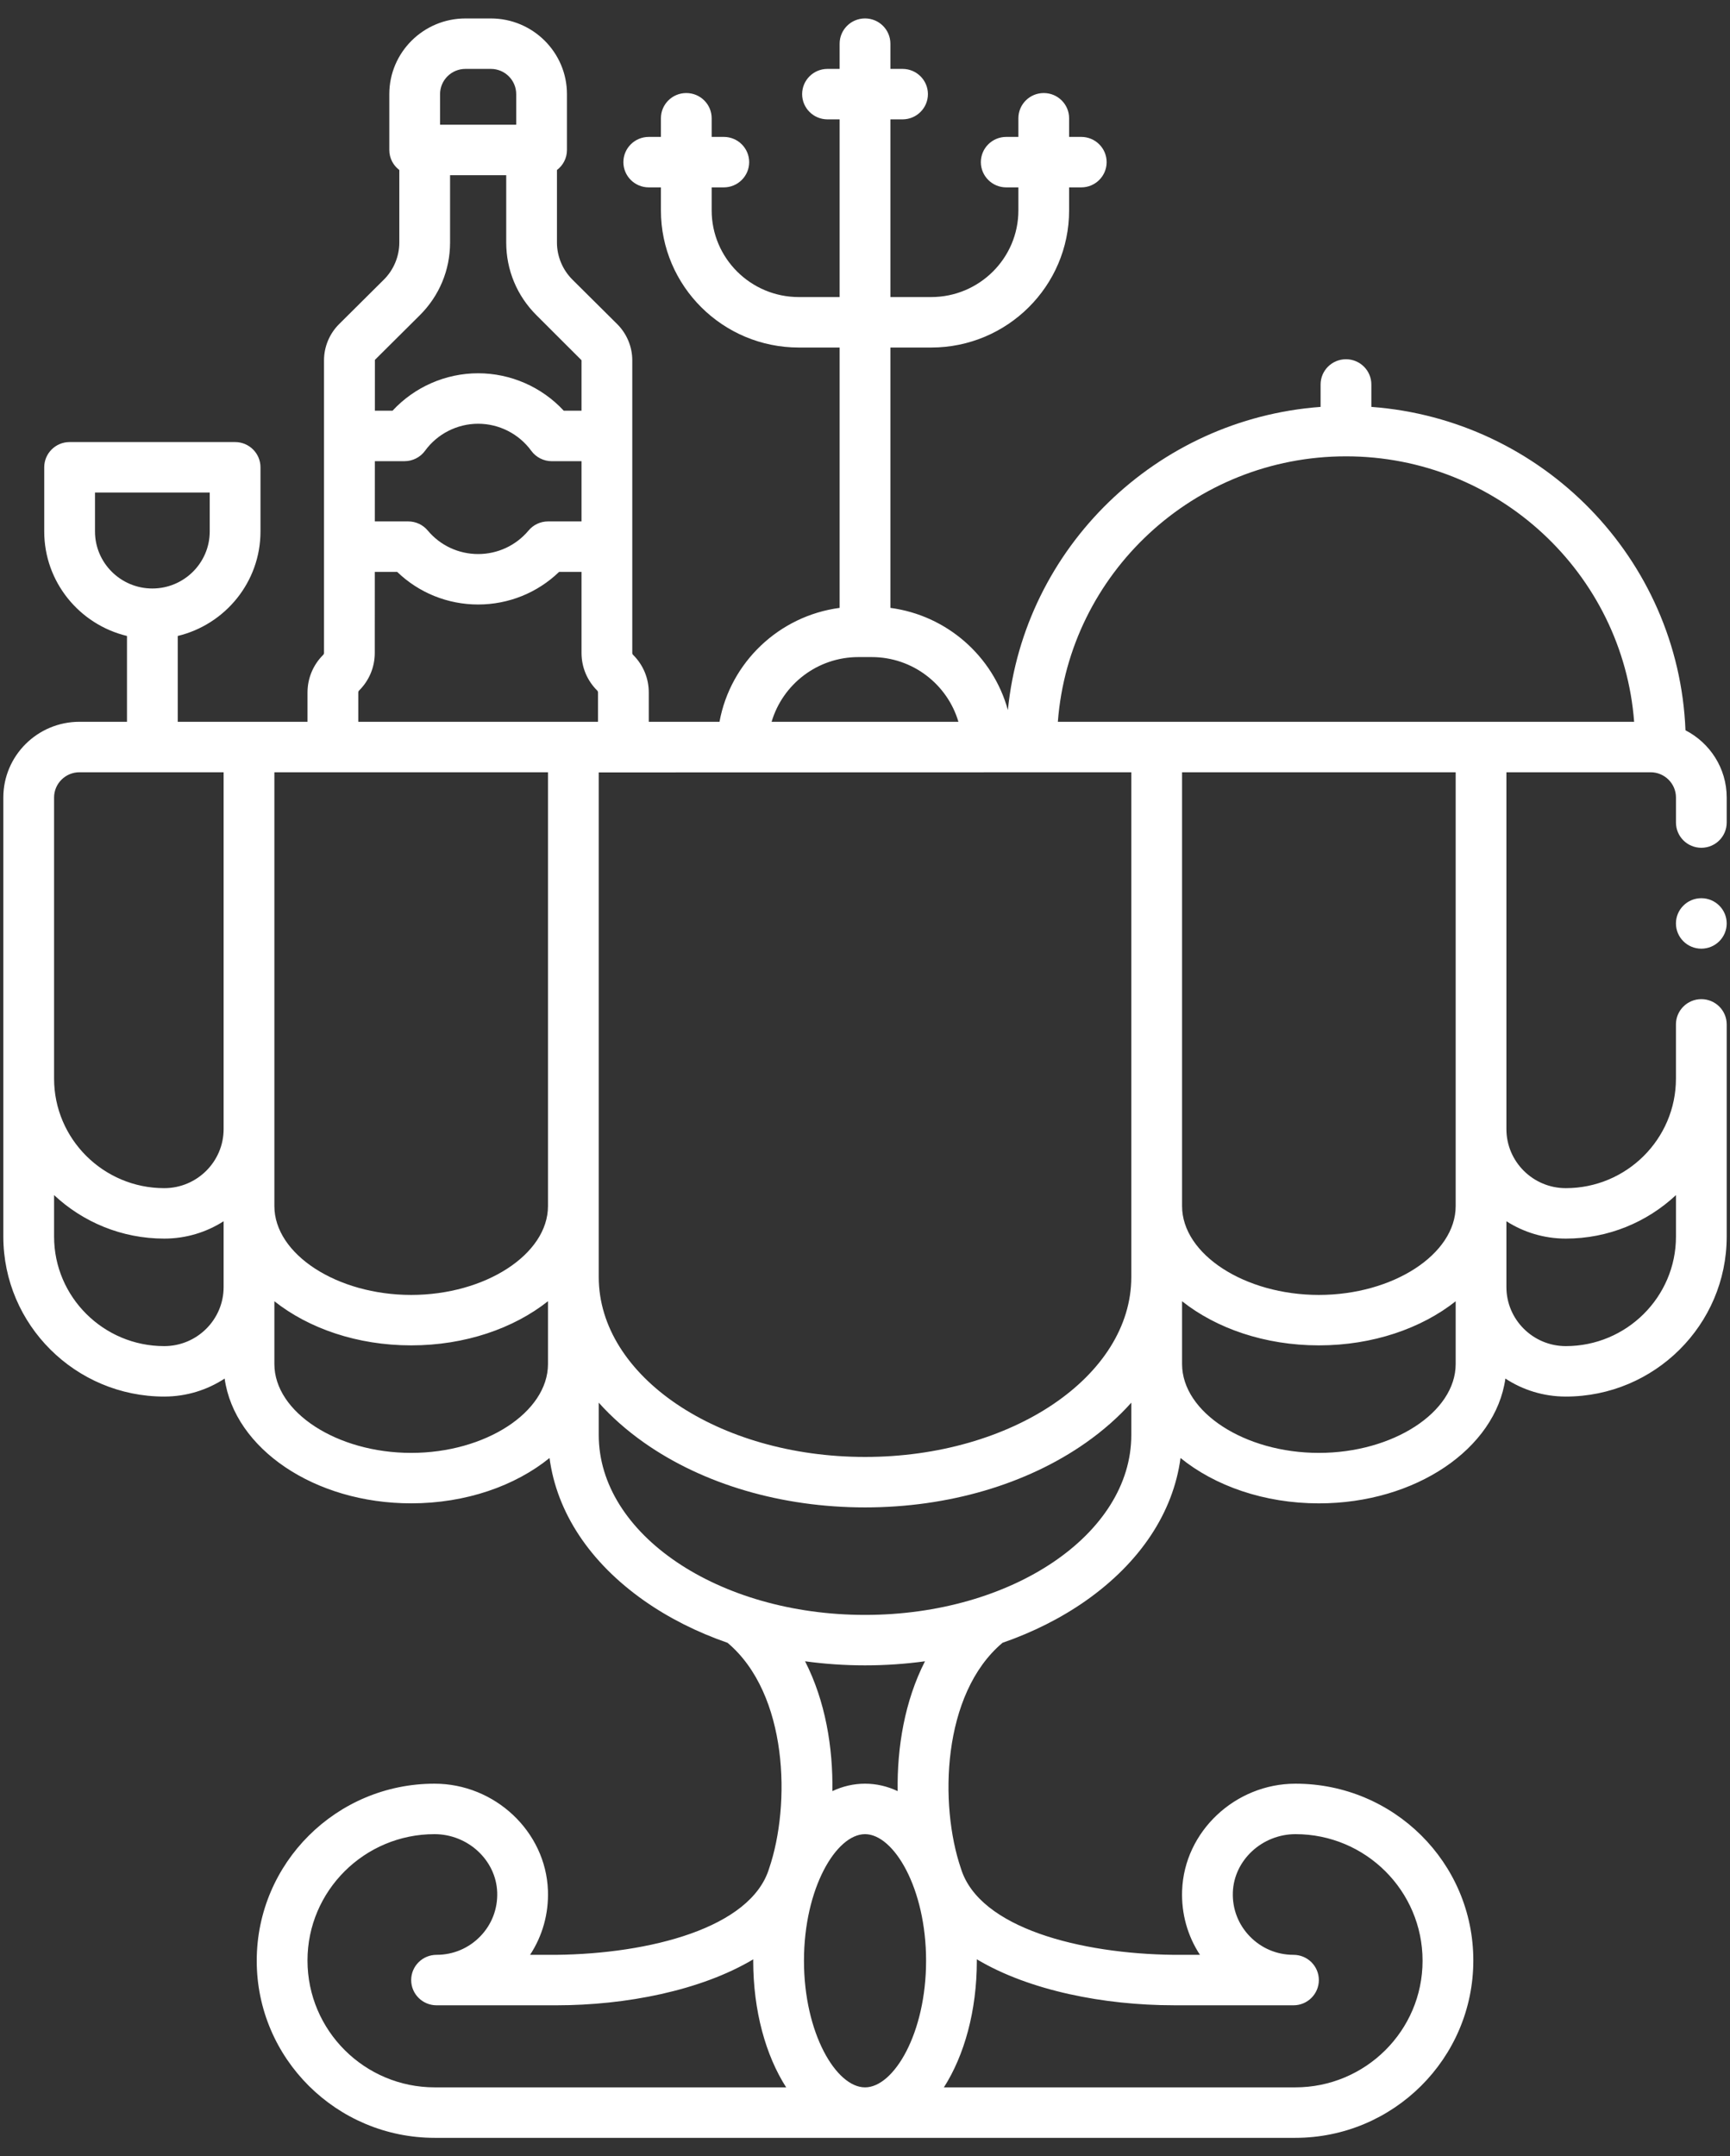 <svg xmlns="http://www.w3.org/2000/svg" width="65" height="81" viewBox="0 0 65 81" fill="none"><rect x="0" y="0" width="65" height="81" fill="#333333" stroke="none"/><g clip-path="url(#clip0_32849_13487)"><path d="M63.922 35.637C64.449 35.637 64.876 35.212 64.876 34.689C64.876 34.166 64.449 33.741 63.922 33.741C63.396 33.741 62.969 34.166 62.969 34.689C62.969 35.212 63.396 35.637 63.922 35.637Z" fill="white"></path><path d="M64.876 29.957C64.876 28.86 64.246 27.907 63.327 27.433C63.071 20.984 57.954 15.76 51.525 15.285V14.442C51.525 13.919 51.098 13.495 50.572 13.495C50.045 13.495 49.618 13.919 49.618 14.442V15.285C43.444 15.741 38.477 20.578 37.868 26.673C37.313 24.655 35.581 23.117 33.454 22.835V13.055H34.988C37.845 13.055 40.169 10.744 40.169 7.904V7.039H40.626C41.152 7.039 41.579 6.614 41.579 6.091C41.579 5.567 41.152 5.143 40.626 5.143H40.169V4.442C40.169 3.919 39.742 3.495 39.216 3.495C38.69 3.495 38.263 3.919 38.263 4.442V5.143H37.806C37.28 5.143 36.853 5.567 36.853 6.091C36.853 6.614 37.28 7.039 37.806 7.039H38.263V7.904C38.263 9.699 36.794 11.159 34.988 11.159H33.454V4.484H33.91C34.437 4.484 34.864 4.059 34.864 3.536C34.864 3.012 34.437 2.588 33.91 2.588H33.454V1.64C33.454 1.117 33.027 0.692 32.501 0.692C31.974 0.692 31.547 1.117 31.547 1.64V2.588H31.091C30.565 2.588 30.138 3.012 30.138 3.536C30.138 4.059 30.565 4.484 31.091 4.484H31.547V11.159H30.013C28.208 11.159 26.739 9.699 26.739 7.904V7.039H27.195C27.721 7.039 28.148 6.614 28.148 6.091C28.148 5.567 27.721 5.143 27.195 5.143H26.739V4.442C26.739 3.919 26.312 3.495 25.785 3.495C25.259 3.495 24.832 3.919 24.832 4.442V5.143H24.376C23.849 5.143 23.422 5.567 23.422 6.091C23.422 6.614 23.849 7.039 24.376 7.039H24.832V7.904C24.832 10.744 27.156 13.055 30.013 13.055H31.547V22.835C29.268 23.137 27.442 24.883 27.033 27.114H24.375C24.375 27.111 24.376 27.108 24.376 27.105V26.014C24.376 25.48 24.167 24.978 23.787 24.6C23.767 24.581 23.756 24.554 23.756 24.527V13.532C23.756 13.028 23.55 12.535 23.192 12.178L21.506 10.503C21.138 10.136 20.926 9.63 20.926 9.112V6.387C21.154 6.214 21.302 5.941 21.302 5.634V3.536C21.302 1.968 20.019 0.693 18.442 0.693H17.488C15.911 0.693 14.627 1.968 14.627 3.536V5.634C14.627 5.941 14.775 6.214 15.003 6.387V9.112C15.003 9.63 14.792 10.137 14.424 10.503L12.738 12.178C12.38 12.535 12.174 13.028 12.174 13.532V24.527C12.174 24.554 12.162 24.581 12.143 24.6C11.763 24.978 11.554 25.48 11.554 26.014V27.105C11.554 27.108 11.554 27.111 11.554 27.115H9.362C9.36 27.115 9.358 27.114 9.355 27.114H6.678V23.89C8.459 23.462 9.787 21.865 9.787 19.965V17.554C9.787 17.031 9.36 16.606 8.833 16.606H2.615C2.089 16.606 1.662 17.031 1.662 17.554V19.965C1.662 21.865 2.989 23.462 4.771 23.89V27.114H2.985C1.408 27.114 0.125 28.39 0.125 29.958V46.453C0.125 49.766 2.837 52.462 6.17 52.462C7.008 52.462 7.788 52.213 8.44 51.786C8.809 54.416 11.811 56.473 15.449 56.473C17.505 56.473 19.357 55.816 20.647 54.77C20.92 56.813 22.157 58.691 24.201 60.129C25.134 60.784 26.192 61.315 27.336 61.712C29.617 63.633 29.713 67.799 28.898 70.187C28.21 72.436 24.382 73.394 20.905 73.433H19.916C20.383 72.722 20.618 71.886 20.587 71.016C20.508 68.804 18.596 67.004 16.325 67.004C12.642 67.004 9.646 69.983 9.646 73.656C9.646 77.329 12.647 80.308 16.337 80.308H48.664C52.354 80.308 55.356 77.324 55.356 73.644C55.356 69.965 52.359 67.004 48.676 67.004C46.406 67.004 44.494 68.804 44.415 71.016C44.383 71.886 44.618 72.722 45.085 73.433H44.096C40.619 73.394 36.792 72.437 36.103 70.187C35.288 67.8 35.385 63.633 37.666 61.712C38.809 61.315 39.868 60.784 40.8 60.129C42.844 58.691 44.082 56.813 44.355 54.77C45.644 55.816 47.497 56.474 49.553 56.474C53.19 56.474 56.192 54.416 56.561 51.786C57.213 52.213 57.993 52.462 58.831 52.462C62.164 52.462 64.876 49.767 64.876 46.453V38.481C64.876 37.958 64.449 37.533 63.923 37.533C63.397 37.533 62.969 37.958 62.969 38.481V40.519C62.969 42.787 61.113 44.633 58.831 44.633C57.6 44.633 56.599 43.638 56.599 42.414V29.01H62.016C62.542 29.01 62.97 29.435 62.97 29.958V30.899C62.97 31.422 63.397 31.847 63.923 31.847C64.45 31.847 64.876 31.422 64.876 30.899V29.958L64.876 29.957ZM3.569 19.964V18.501H7.88V19.964C7.88 21.146 6.913 22.107 5.724 22.107C4.536 22.107 3.569 21.146 3.569 19.964ZM50.572 17.142C56.282 17.142 60.973 21.545 61.398 27.114H55.646C55.644 27.114 55.642 27.114 55.64 27.114H39.746C40.171 21.545 44.862 17.142 50.572 17.142ZM10.309 29.01H20.589V45.306C20.589 47.115 18.235 48.644 15.449 48.644C12.663 48.644 10.309 47.115 10.309 45.306V29.01ZM22.496 29.016C22.535 29.015 42.506 29.01 42.506 29.01V47.971C42.506 51.698 38.017 54.73 32.501 54.73C26.984 54.73 22.496 51.698 22.496 47.971V29.016ZM44.413 29.01H54.693V45.306C54.693 47.115 52.339 48.644 49.553 48.644C46.766 48.644 44.413 47.115 44.413 45.306V29.01ZM32.252 24.683H32.75C34.293 24.683 35.597 25.711 36.01 27.114H28.991C29.405 25.711 30.709 24.683 32.252 24.683H32.252ZM21.849 19.587H20.592C20.308 19.587 20.04 19.712 19.859 19.929C19.389 20.491 18.699 20.813 17.965 20.813C17.231 20.813 16.541 20.491 16.071 19.929C15.89 19.712 15.621 19.587 15.338 19.587H14.083L14.084 17.324H15.198C15.503 17.324 15.791 17.179 15.97 16.933C16.433 16.297 17.178 15.918 17.965 15.918C18.751 15.918 19.497 16.297 19.96 16.933C20.139 17.179 20.427 17.325 20.732 17.325H21.849V19.587ZM16.534 3.536C16.534 3.013 16.962 2.588 17.488 2.588H18.442C18.968 2.588 19.395 3.013 19.395 3.536V4.686H16.534V3.536ZM15.772 11.843C16.506 11.113 16.91 10.144 16.91 9.112V6.582H19.02V9.112C19.02 10.143 19.424 11.113 20.158 11.843L21.849 13.532V15.429H21.182C20.36 14.54 19.19 14.022 17.965 14.022C16.739 14.022 15.57 14.54 14.748 15.429H14.085L14.086 13.519L15.772 11.843ZM13.461 27.104V26.014C13.461 25.986 13.472 25.96 13.491 25.941C13.871 25.563 14.081 25.061 14.081 24.527L14.082 21.483H14.923C15.735 22.267 16.82 22.708 17.965 22.708C19.11 22.708 20.195 22.267 21.007 21.483H21.849V24.527C21.849 25.061 22.058 25.563 22.438 25.94C22.458 25.96 22.469 25.986 22.469 26.014V27.104C22.469 27.108 22.467 27.111 22.465 27.114H13.465C13.463 27.111 13.461 27.108 13.461 27.104L13.461 27.104ZM2.032 29.957C2.032 29.435 2.46 29.01 2.985 29.01H8.402V42.416C8.401 43.638 7.401 44.633 6.171 44.633C3.889 44.633 2.032 42.787 2.032 40.519V29.958L2.032 29.957ZM6.17 50.567C3.889 50.567 2.032 48.721 2.032 46.453V44.894C3.115 45.906 4.57 46.528 6.171 46.528C6.992 46.528 7.758 46.288 8.402 45.876V48.349C8.402 49.572 7.401 50.567 6.171 50.567L6.17 50.567ZM15.449 54.578C12.663 54.578 10.309 53.049 10.309 51.24V48.881C11.596 49.901 13.424 50.539 15.449 50.539C17.474 50.539 19.302 49.9 20.589 48.88V51.24C20.589 53.049 18.235 54.578 15.449 54.578V54.578ZM34.795 73.656C34.795 76.378 33.584 78.412 32.501 78.412C31.418 78.412 30.207 76.378 30.207 73.656C30.207 70.934 31.418 68.9 32.501 68.9C33.584 68.9 34.795 70.934 34.795 73.656ZM11.553 73.644C11.553 71.028 13.694 68.9 16.325 68.9C17.581 68.9 18.638 69.879 18.681 71.083C18.703 71.705 18.477 72.294 18.044 72.74C17.61 73.187 17.027 73.433 16.403 73.433C15.876 73.433 15.449 73.857 15.449 74.381C15.449 74.904 15.876 75.329 16.403 75.329H20.905C23.503 75.329 26.327 74.78 28.301 73.602C28.301 73.62 28.3 73.638 28.3 73.656C28.3 75.538 28.77 77.213 29.538 78.412H16.337C13.699 78.412 11.553 76.279 11.553 73.644H11.553ZM44.096 75.329H48.599C49.125 75.329 49.552 74.904 49.552 74.381C49.552 73.857 49.125 73.433 48.599 73.433C47.974 73.433 47.392 73.187 46.958 72.74C46.525 72.293 46.298 71.705 46.321 71.083C46.364 69.879 47.42 68.9 48.676 68.9C51.308 68.9 53.449 71.028 53.449 73.656C53.449 76.284 51.303 78.412 48.664 78.412H35.464C36.231 77.213 36.702 75.538 36.702 73.656C36.702 73.638 36.701 73.62 36.701 73.601C38.674 74.78 41.499 75.328 44.096 75.328L44.096 75.329ZM33.727 67.283C33.341 67.102 32.929 67.004 32.501 67.004C32.072 67.004 31.661 67.102 31.274 67.283C31.3 65.644 31.011 63.899 30.248 62.406C30.983 62.507 31.737 62.559 32.501 62.559C33.265 62.559 34.018 62.507 34.754 62.406C33.99 63.899 33.702 65.644 33.727 67.283H33.727ZM32.501 60.664C26.984 60.664 22.496 57.632 22.496 53.905V52.691C22.979 53.231 23.549 53.735 24.202 54.195C26.431 55.762 29.379 56.626 32.501 56.626C35.623 56.626 38.571 55.762 40.8 54.195C41.453 53.736 42.023 53.231 42.506 52.691V53.905C42.506 57.632 38.018 60.664 32.501 60.664ZM49.553 54.578C46.766 54.578 44.413 53.049 44.413 51.24V48.881C45.699 49.901 47.527 50.539 49.553 50.539C51.578 50.539 53.406 49.901 54.693 48.882V51.24C54.693 53.05 52.339 54.578 49.553 54.578ZM58.831 46.528C60.431 46.528 61.887 45.906 62.97 44.894V46.453C62.97 48.721 61.113 50.567 58.831 50.567C57.601 50.567 56.599 49.572 56.599 48.348V45.876C57.244 46.288 58.01 46.528 58.831 46.528L58.831 46.528Z" fill="white"></path></g><defs><clipPath id="clip0_32849_13487"><rect width="65" height="80" fill="white" transform="translate(0 0.5)"></rect></clipPath></defs></svg>